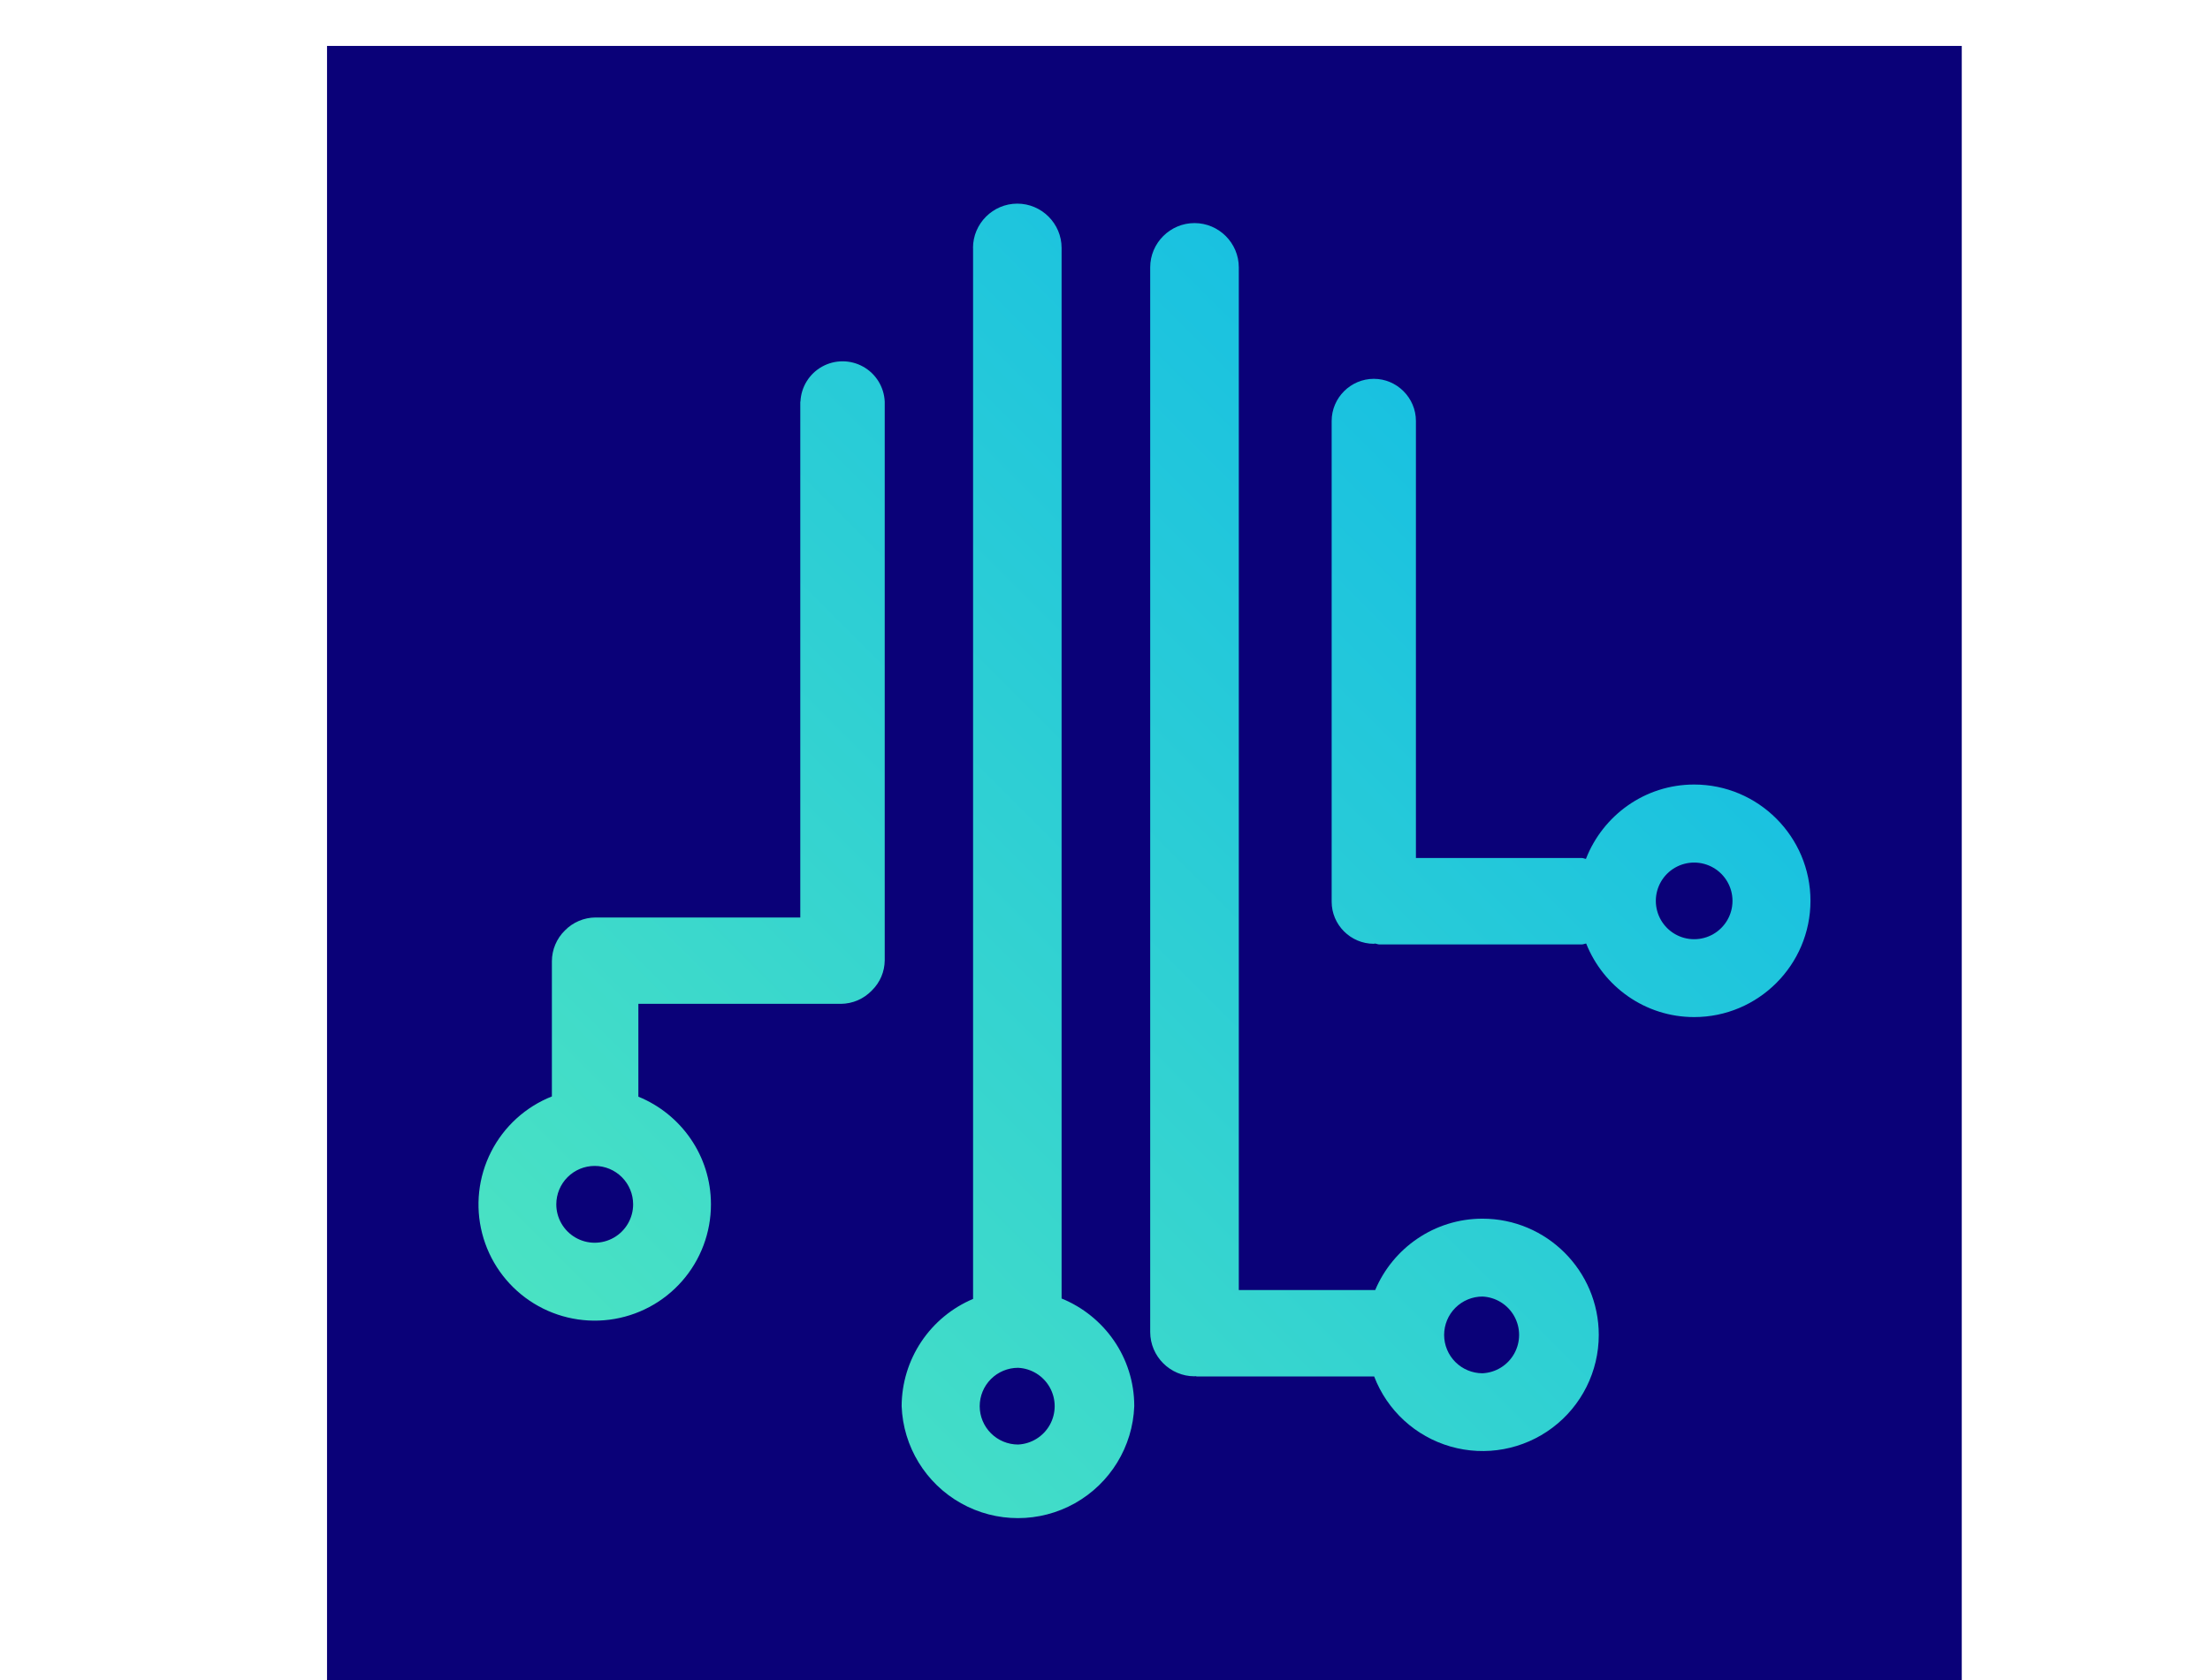 <?xml version="1.0" encoding="UTF-8"?>
<svg data-bbox="0 0 27.038 20.562" viewBox="0 0 27.038 20.562" xmlns:xlink="http://www.w3.org/1999/xlink" height="20.562" width="27.038" xmlns="http://www.w3.org/2000/svg" data-type="ugc">
    <g>
        <defs>
            <linearGradient gradientUnits="userSpaceOnUse" gradientTransform="matrix(86.468 0 0 -86.468 7177.944 3302.287)" y2="38.072" x2="-82.712" y1="38.072" x1="-83.034" id="1ff2ca2a-8104-43da-9f60-9af363397056">
                <stop stop-color="#57ebbb" offset="0"/>
                <stop stop-color="#57ebbb" offset=".009"/>
                <stop stop-color="#03b2ee" offset=".998"/>
                <stop stop-color="#03b2ee" offset="1"/>
            </linearGradient>
            <linearGradient xlink:href="#1ff2ca2a-8104-43da-9f60-9af363397056" gradientTransform="matrix(86.468 0 0 -86.468 7179.2 3299.593)" y2="38.037" x2="-82.712" y1="38.037" x1="-83.034" id="6586df33-ad5a-4704-ad65-3c9dc27dddee"/>
            <linearGradient xlink:href="#1ff2ca2a-8104-43da-9f60-9af363397056" gradientTransform="matrix(86.468 0 0 -86.468 7179.598 3294.524)" y2="38.002" x2="-82.712" y1="38.002" x1="-83.034" id="d7c09a04-ca5e-48ad-8328-db5c71e7daf8"/>
            <linearGradient xlink:href="#1ff2ca2a-8104-43da-9f60-9af363397056" gradientTransform="matrix(86.468 0 0 -86.468 7180.118 3296.581)" y2="38.006" x2="-82.712" y1="38.006" id="d458a5a0-33f0-4637-a7f5-0e81c39006ac"/>
            <clipPath id="1132e7c6-8958-45c2-ad77-e23ac12b0e46">
                <path d="M6.806 14.738a.47.47 0 1 1 .94.001.47.47 0 0 1-.94-.001m2.985-9.823v6.313H7.287a.53.53 0 0 0-.376.159.53.53 0 0 0-.159.376v1.655a1.422 1.422 0 1 0 1.946 1.32c0-.596-.368-1.105-.888-1.317v-1.136h2.478a.53.53 0 0 0 .38-.165.52.52 0 0 0 .156-.367V4.915a.516.516 0 0 0-1.031 0"/>
            </clipPath>
            <clipPath id="56dc9f87-aac7-4dd7-9bbd-ce67ba1c8ef9">
                <path d="M11.986 17.209a.47.47 0 0 1 .469-.47.47.47 0 0 1 0 .939.47.47 0 0 1-.469-.469m-.081-14.175v12.862a1.43 1.43 0 0 0-.874 1.312 1.424 1.424 0 0 0 2.846 0c0-.596-.368-1.105-.889-1.317V3.034c0-.298-.244-.542-.542-.542s-.542.244-.542.542"/>
            </clipPath>
            <clipPath id="4f005049-1f9d-430b-9cc1-b1da1ffe7b75">
                <path d="M20.258 11.025a.469.469 0 1 1 .938 0 .469.469 0 0 1-.938 0m-3.966-5.872v5.882c0 .283.232.515.516.515l.014-.003c.019.002.035.011.054.011h2.475c.02 0 .036-.009.055-.011.209.526.721.9 1.321.9.785 0 1.423-.639 1.423-1.423s-.638-1.423-1.423-1.423c-.604 0-1.117.379-1.324.91-.018-.002-.033-.011-.052-.011h-2.028V5.152c0-.283-.232-.516-.515-.516s-.516.232-.516.516"/>
            </clipPath>
            <clipPath id="4610e8cf-4ca1-4195-b60d-f58e32fdf433">
                <path d="M17.668 16.337a.47.47 0 0 1 .469-.47.47.47 0 0 1 0 .939.47.47 0 0 1-.469-.469M14.072 3.272v13.029c0 .298.244.542.542.542l.01-.002c.007 0 .012.004.019.004h2.169a1.421 1.421 0 0 0 2.748-.508c0-.785-.638-1.423-1.423-1.423-.589 0-1.096.361-1.312.873h-1.669V3.272c0-.298-.244-.542-.542-.542s-.542.244-.542.542"/>
            </clipPath>
        </defs>
        <path fill="#0a0178" d="M24.001.562v20h-20v-20z"/>
        <g clip-path="url(#1132e7c6-8958-45c2-ad77-e23ac12b0e46)">
            <path fill="url(#1ff2ca2a-8104-43da-9f60-9af363397056)" transform="rotate(-42.2 8.338 10.28)" d="M14.127 4.255v12.05H2.546V4.255z"/>
        </g>
        <g clip-path="url(#56dc9f87-aac7-4dd7-9bbd-ce67ba1c8ef9)">
            <path fill="url(#6586df33-ad5a-4704-ad65-3c9dc27dddee)" transform="rotate(-42.2 12.455 10.563)" d="M18.929 3.628v13.868H5.98V3.628z"/>
        </g>
        <g clip-path="url(#4f005049-1f9d-430b-9cc1-b1da1ffe7b75)">
            <path fill="url(#d7c09a04-ca5e-48ad-8328-db5c71e7daf8)" transform="rotate(-42.2 19.22 8.542)" d="M24.014 3.683v9.72h-9.585v-9.72z"/>
        </g>
        <g clip-path="url(#4610e8cf-4ca1-4195-b60d-f58e32fdf433)">
            <path fill="url(#d458a5a0-33f0-4637-a7f5-0e81c39006ac)" transform="rotate(-42.2 16.816 10.245)" d="M23.896 2.835v14.819H9.736V2.835z"/>
        </g>
    </g>
</svg>
